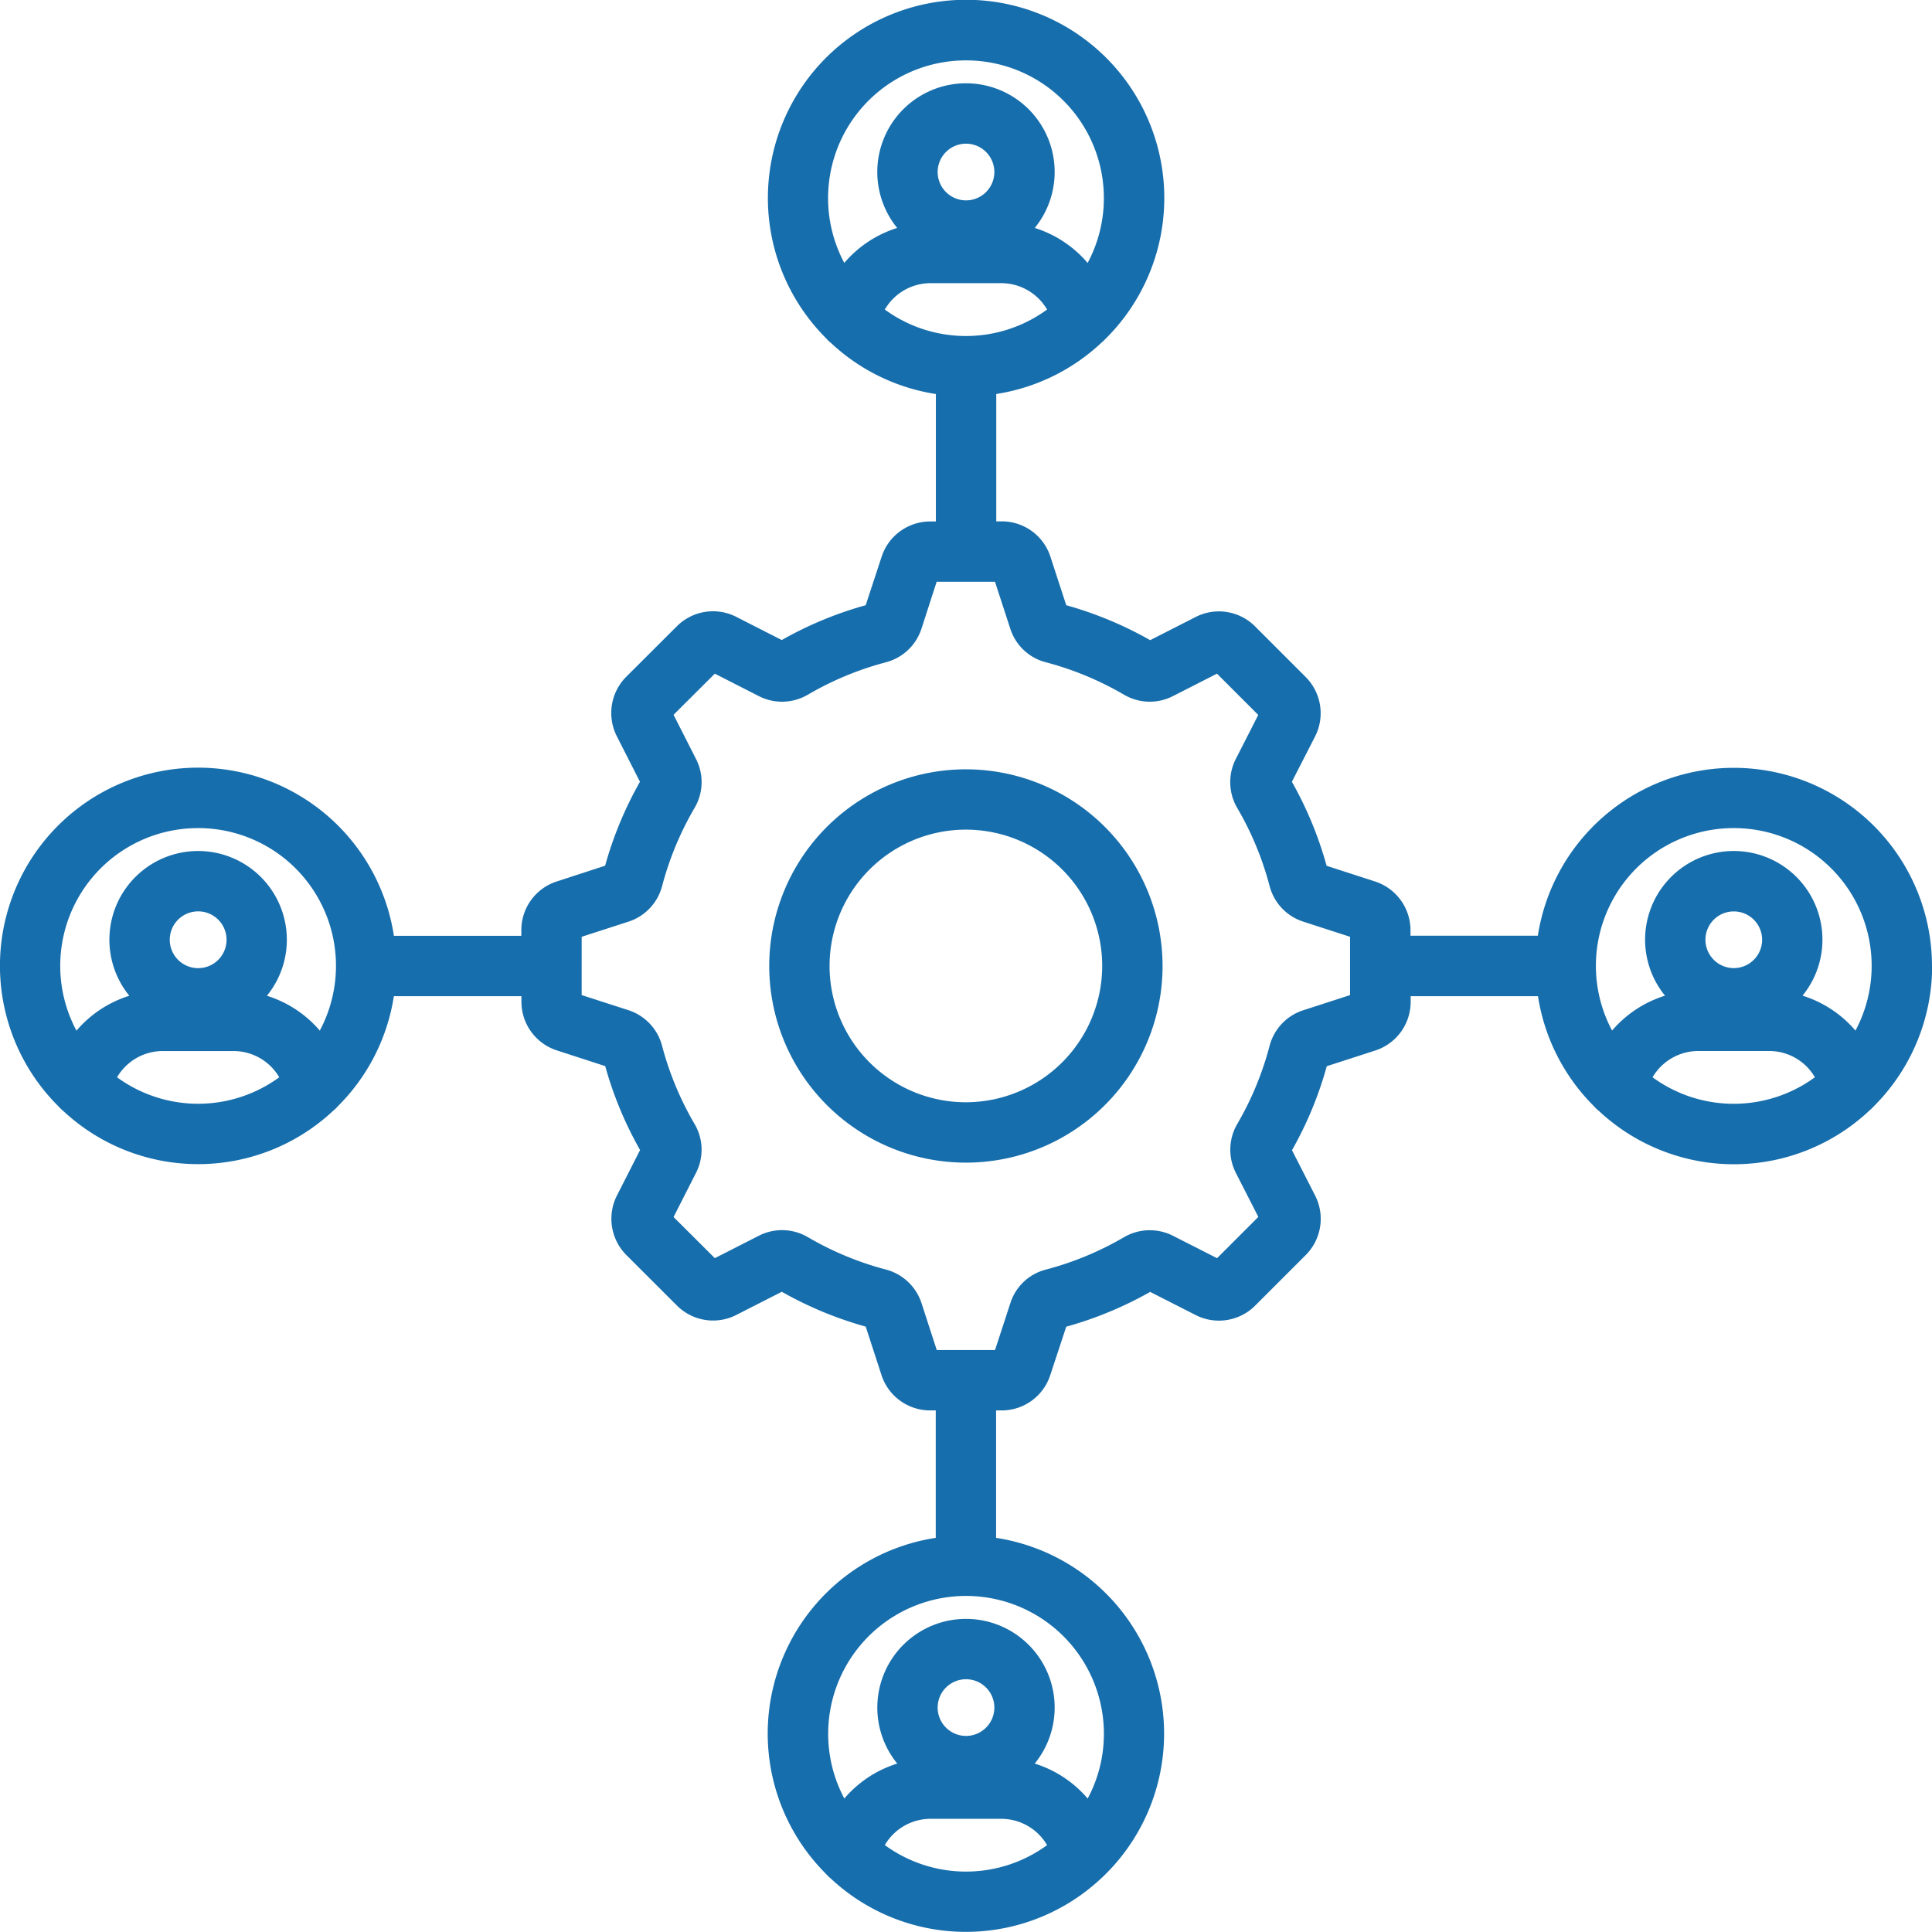 <svg xmlns="http://www.w3.org/2000/svg" width="140.427" height="140.421" viewBox="0 0 140.427 140.421">
  <path id="_004-teamwork" data-name="004-teamwork" d="M70.213,55.928A14.294,14.294,0,1,0,84.5,70.218,14.3,14.3,0,0,0,70.213,55.928Zm0,24.2a9.908,9.908,0,1,1,9.9-9.912,9.919,9.919,0,0,1-9.9,9.912Zm70.213-9.912a14.409,14.409,0,0,0-28.648-2.194h-9.257v-.4a3.726,3.726,0,0,0-2.575-3.541l-3.522-1.141A26.977,26.977,0,0,0,93.9,56.833l1.69-3.3a3.725,3.725,0,0,0-.694-4.322l-3.683-3.683a3.715,3.715,0,0,0-4.314-.669l-3.3,1.681A27.1,27.1,0,0,0,77.5,44l-1.149-3.522a3.712,3.712,0,0,0-3.538-2.573h-.4V28.647a14.386,14.386,0,0,0,7.671-3.752,2.481,2.481,0,0,0,.247-.233,14.406,14.406,0,1,0-20.269-.047,2.343,2.343,0,0,0,.326.313,14.375,14.375,0,0,0,7.636,3.722v9.262h-.4a3.717,3.717,0,0,0-3.546,2.573L62.923,44a26.886,26.886,0,0,0-6.1,2.532l-3.294-1.679a3.716,3.716,0,0,0-4.331.677l-3.692,3.683a3.734,3.734,0,0,0-.672,4.312l1.681,3.308a27.043,27.043,0,0,0-2.532,6.1L40.466,64.08a3.712,3.712,0,0,0-2.573,3.538v.411H28.631A14.4,14.4,0,1,0,4.248,80.423a2.344,2.344,0,0,0,.326.313,14.36,14.36,0,0,0,19.662-.008,2.04,2.04,0,0,0,.3-.291,14.374,14.374,0,0,0,4.092-8.02H37.9v.4a3.717,3.717,0,0,0,2.575,3.541L43.99,77.5a26.935,26.935,0,0,0,2.534,6.1l-1.684,3.31a3.738,3.738,0,0,0,.688,4.323L49.2,94.9a3.71,3.71,0,0,0,4.325.683l3.3-1.681a27.041,27.041,0,0,0,6.1,2.532l1.144,3.519a3.717,3.717,0,0,0,3.546,2.573h.4v9.262a14.393,14.393,0,0,0-7.951,24.451,2.039,2.039,0,0,0,.3.291,14.374,14.374,0,0,0,19.715-.03,2.317,2.317,0,0,0,.222-.211,14.394,14.394,0,0,0-7.9-24.5v-9.262h.4a3.713,3.713,0,0,0,3.538-2.57L77.5,96.441a27.193,27.193,0,0,0,6.1-2.529l3.289,1.673a3.724,3.724,0,0,0,4.342-.675l3.67-3.67a3.725,3.725,0,0,0,.691-4.328l-1.684-3.3a26.933,26.933,0,0,0,2.529-6.105l3.533-1.144a3.718,3.718,0,0,0,2.564-3.535v-.411h9.254a14.383,14.383,0,0,0,4.084,8.014,2.22,2.22,0,0,0,.329.313,14.368,14.368,0,0,0,19.69-.027,1.83,1.83,0,0,0,.247-.236,14.427,14.427,0,0,0,4.3-10.263ZM64.314,22.506a3.851,3.851,0,0,1,3.31-1.914h5.17a3.858,3.858,0,0,1,3.313,1.917,10,10,0,0,1-11.794,0Zm3.84-9.992a2.06,2.06,0,1,1,2.06,2.06A2.062,2.062,0,0,1,68.154,12.514ZM70.213,4.4a10.009,10.009,0,0,1,8.842,14.723,8.321,8.321,0,0,0-3.843-2.545,6.446,6.446,0,1,0-10,0,8.317,8.317,0,0,0-3.845,2.542A10.009,10.009,0,0,1,70.213,4.4ZM14.407,60.2a10.011,10.011,0,0,1,8.837,14.72A8.306,8.306,0,0,0,19.4,72.387a6.449,6.449,0,1,0-10,0,8.306,8.306,0,0,0-3.843,2.537A10.011,10.011,0,0,1,14.407,60.2ZM12.339,68.32a2.064,2.064,0,1,1,2.068,2.06A2.066,2.066,0,0,1,12.339,68.32ZM8.508,78.311a3.855,3.855,0,0,1,3.31-1.906h5.17a3.855,3.855,0,0,1,3.31,1.906,9.989,9.989,0,0,1-11.791,0Zm55.806,55.806a3.855,3.855,0,0,1,3.31-1.906h5.17a3.859,3.859,0,0,1,3.313,1.912,9.993,9.993,0,0,1-11.794-.005Zm3.84-9.992a2.06,2.06,0,1,1,2.06,2.06A2.062,2.062,0,0,1,68.154,124.126Zm12.082,1.906a9.945,9.945,0,0,1-1.179,4.706,8.311,8.311,0,0,0-3.848-2.542,6.445,6.445,0,1,0-9.992,0,8.292,8.292,0,0,0-3.848,2.54,10.02,10.02,0,1,1,18.867-4.7Zm17.9-53.694-3.423,1.108a3.7,3.7,0,0,0-2.438,2.6A22.682,22.682,0,0,1,89.933,81.7a3.713,3.713,0,0,0-.1,3.571l1.629,3.19-3,3-3.2-1.626a3.72,3.72,0,0,0-3.563.1,22.755,22.755,0,0,1-5.683,2.356,3.655,3.655,0,0,0-2.581,2.446l-1.111,3.4H68.088l-1.1-3.384a3.72,3.72,0,0,0-2.595-2.466,22.562,22.562,0,0,1-5.669-2.353l-.03-.016a3.708,3.708,0,0,0-3.546-.085l-3.19,1.626-3-2.99,1.621-3.19a3.692,3.692,0,0,0-.1-3.582,22.639,22.639,0,0,1-2.348-5.642,3.715,3.715,0,0,0-2.425-2.611l-.027-.008-3.4-1.1V68.1l3.4-1.1.027-.008A3.706,3.706,0,0,0,48.129,64.4a22.7,22.7,0,0,1,2.356-5.669,3.681,3.681,0,0,0,.093-3.576l-1.621-3.19,3-2.99,3.206,1.635a3.7,3.7,0,0,0,3.53-.093l.03-.016a22.663,22.663,0,0,1,5.669-2.353l.016-.005a3.7,3.7,0,0,0,2.573-2.449l1.1-3.4H72.32l1.105,3.387a3.668,3.668,0,0,0,2.595,2.466,22.822,22.822,0,0,1,5.686,2.361,3.7,3.7,0,0,0,3.56.093l3.19-1.626,3,3-1.632,3.2a3.71,3.71,0,0,0,.107,3.566,22.556,22.556,0,0,1,2.351,5.677A3.7,3.7,0,0,0,94.728,67l3.4,1.1v4.237ZM126.019,60.2a10.011,10.011,0,0,1,8.845,14.72,8.292,8.292,0,0,0-3.848-2.54,6.445,6.445,0,1,0-9.994,0,8.322,8.322,0,0,0-3.848,2.537A10.009,10.009,0,0,1,126.019,60.2Zm-2.06,8.116a2.06,2.06,0,1,1,2.06,2.06A2.062,2.062,0,0,1,123.96,68.32Zm-3.84,9.992a3.855,3.855,0,0,1,3.31-1.906h5.178a3.84,3.84,0,0,1,3.308,1.909,9.991,9.991,0,0,1-11.8,0Z" transform="translate(0 -0.01)" fill="#176eac"/>
</svg>
